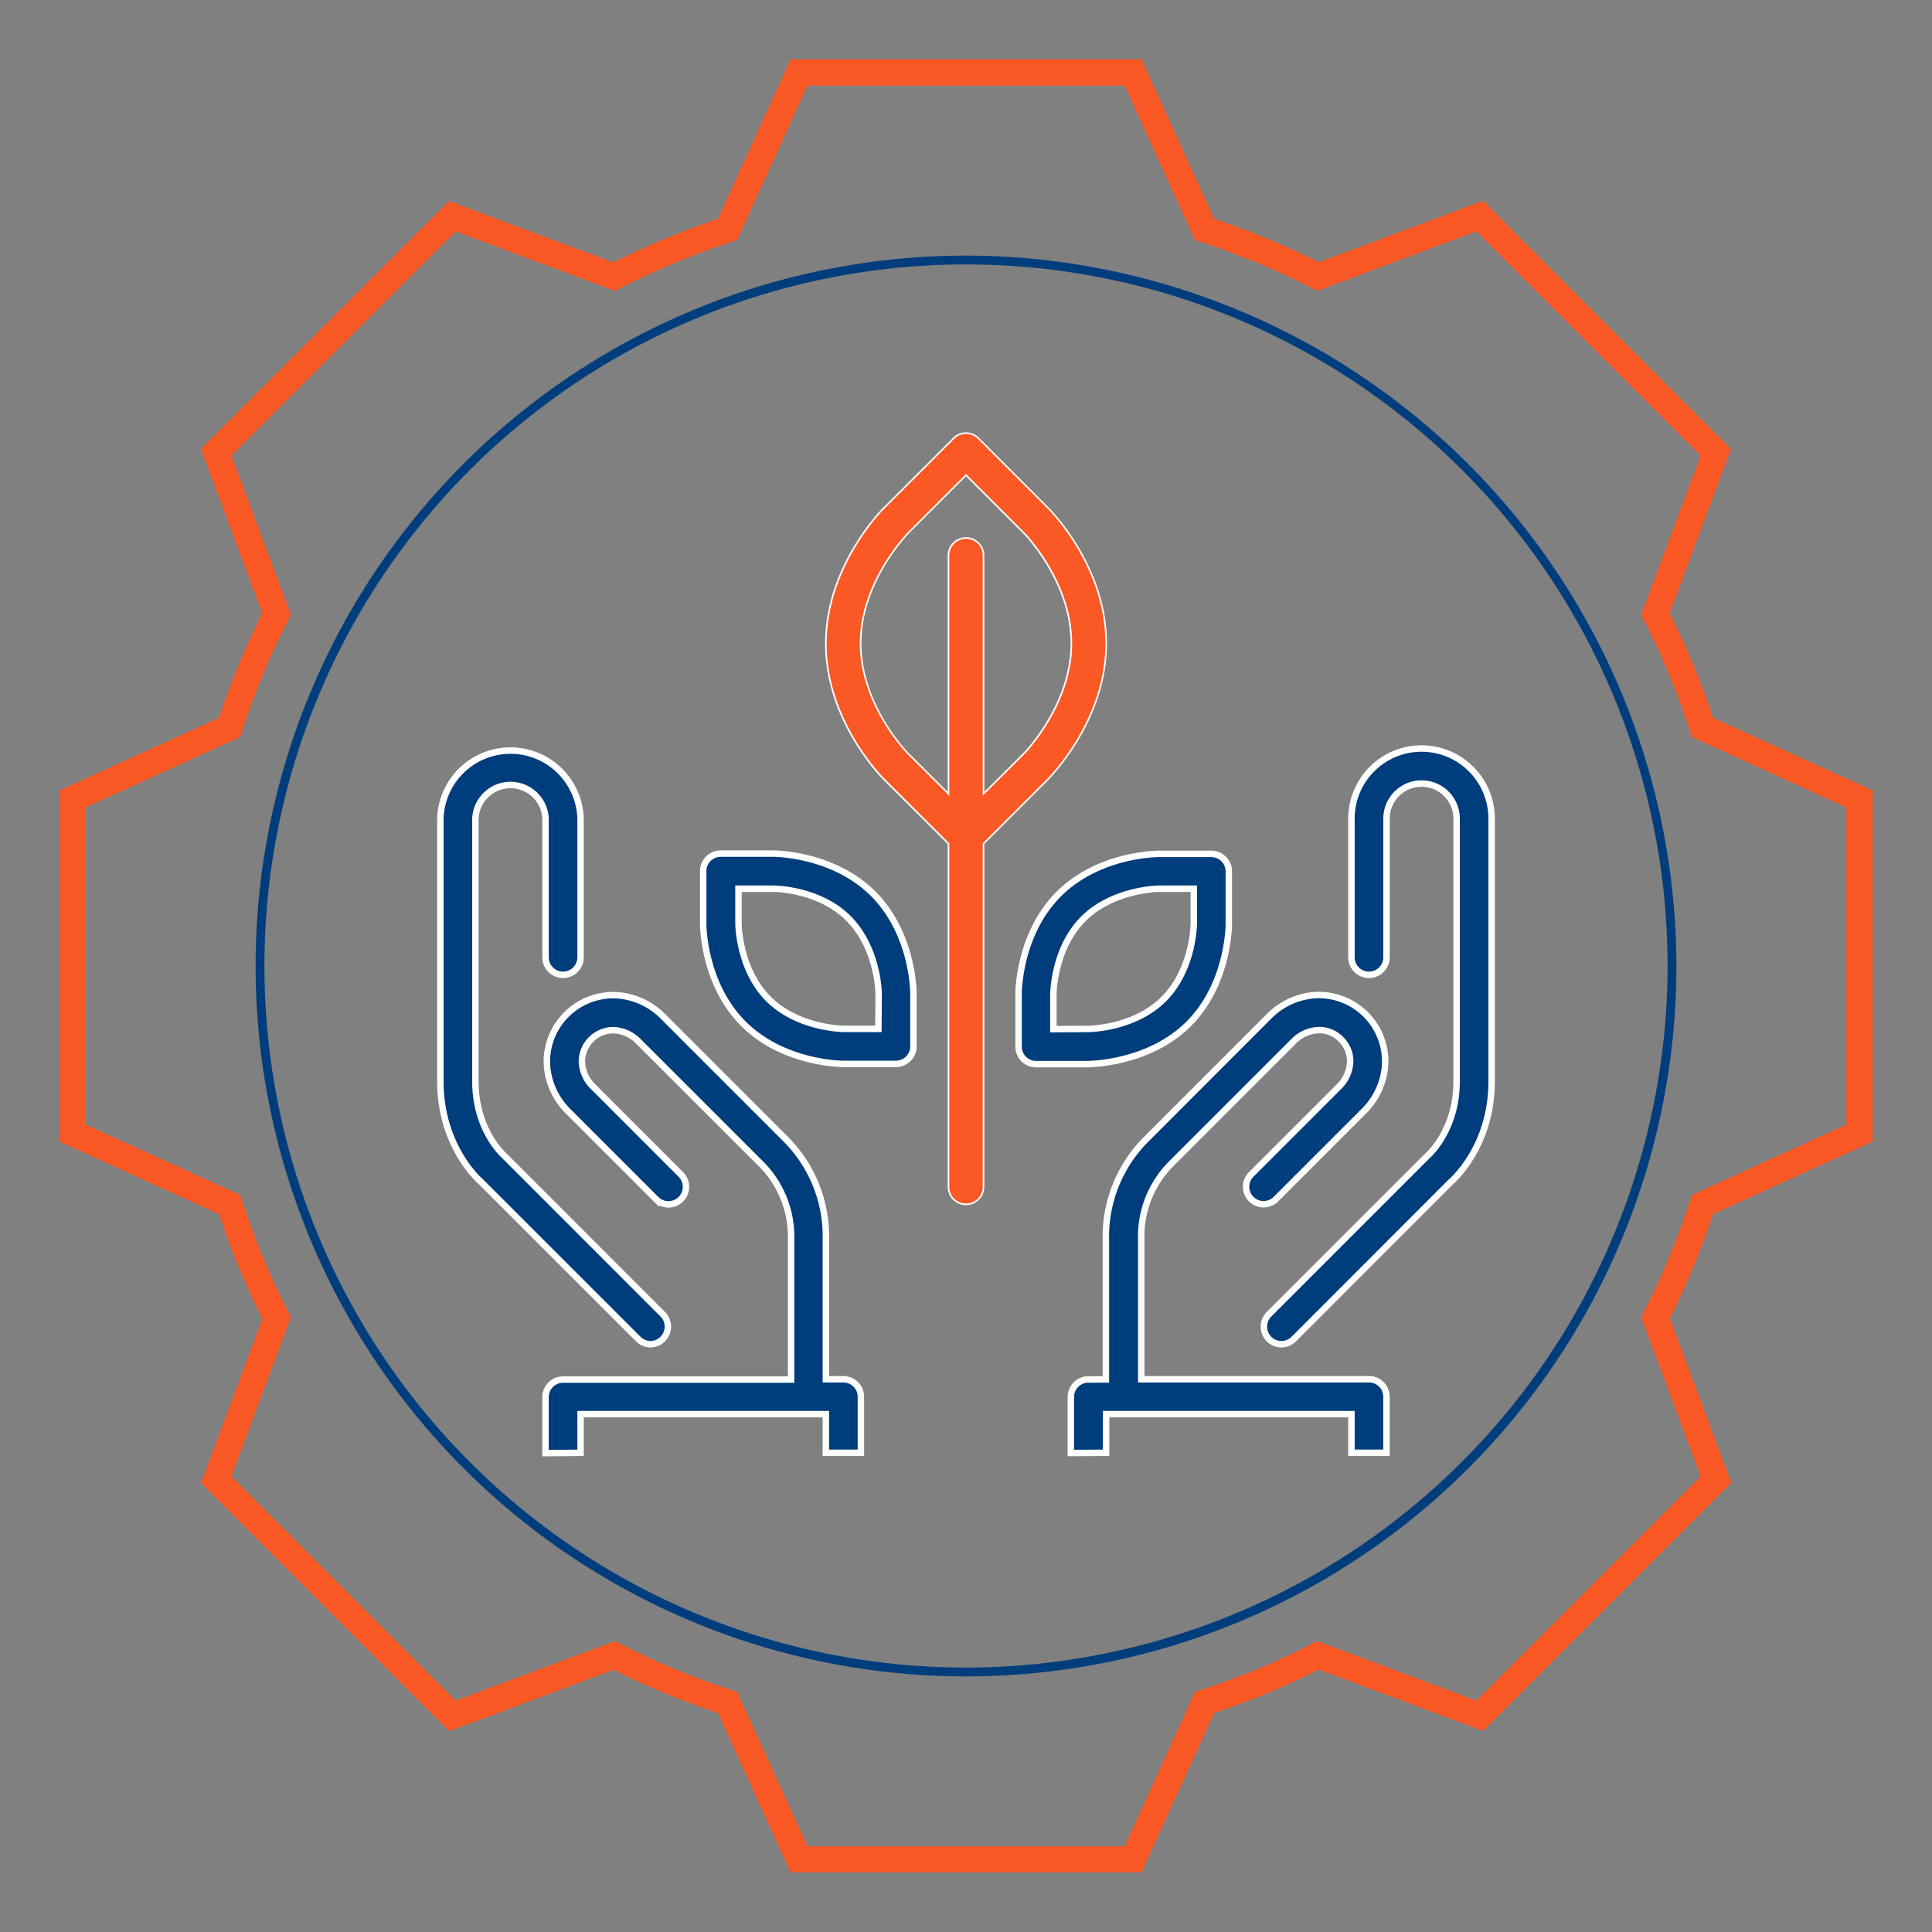 <svg xmlns="http://www.w3.org/2000/svg" viewBox="0 0 300 300"><rect x="0" y="0" width="300" height="300" fill="#808080" stroke="none"/><defs><style>.cls-1,.cls-3{fill:#003d7c;}.cls-2,.cls-4{fill:#fa5824;}.cls-3,.cls-4{stroke:#fff;stroke-miterlimit:10;}.cls-4{stroke-width:0.25px;}</style></defs><title>экологический контроль</title><g id="icon_OUT"><path class="cls-1" d="M150,39.69A110.31,110.31,0,1,0,260.31,150,110.44,110.44,0,0,0,150,39.69Zm0,219.25A108.94,108.94,0,1,1,258.94,150,109.06,109.06,0,0,1,150,258.94Z"/><path class="cls-2" d="M290.78,177.26V122.75L266,111.47a122.68,122.68,0,0,0-6.75-16.25l9.53-25.5L230.28,31.18l-25.5,9.53A122.68,122.68,0,0,0,188.53,34L177.25,9.22h-54.5L111.47,34a122.68,122.68,0,0,0-16.25,6.75l-25.5-9.53L31.18,69.72l9.53,25.5A122.68,122.68,0,0,0,34,111.47L9.22,122.75v54.51L34,188.53a121.29,121.29,0,0,0,6.74,16.25l-9.53,25.5,38.54,38.54,25.5-9.53A122.68,122.68,0,0,0,111.47,266l11.28,24.74h54.5L188.53,266a122.68,122.68,0,0,0,16.25-6.75l25.5,9.53,38.54-38.54-9.53-25.5A122.68,122.68,0,0,0,266,188.53Zm-28.35,9.15a118.31,118.31,0,0,1-7.19,17.32l-.41.8,9.24,24.72-34.82,34.82-24.72-9.24-.8.41a117.85,117.85,0,0,1-17.32,7.19l-.85.27-10.94,24H125.38l-10.94-24-.85-.27a117.85,117.85,0,0,1-17.32-7.19l-.8-.41-24.72,9.24L35.93,229.25l9.24-24.72-.41-.8a118.31,118.31,0,0,1-7.19-17.32l-.27-.85-24-10.93V125.38l24-10.94.27-.85a117.85,117.85,0,0,1,7.19-17.32l.41-.8L35.93,70.75,70.75,35.93l24.72,9.24.8-.41a117.85,117.85,0,0,1,17.32-7.19l.85-.27,10.94-24h49.24l10.94,24,.85.27a117.85,117.85,0,0,1,17.32,7.19l.8.41,24.72-9.24,34.82,34.82-9.24,24.72.41.8a118.31,118.31,0,0,1,7.19,17.32l.27.85,24,10.94v49.25l-24,10.93Z"/></g><g id="ill_OUT"><path class="cls-3" d="M101,208.73a2.73,2.73,0,0,0,1.93-4.64h0L78.31,179.46c-.18-.16-4.49-4-4.49-11.54V127.11a5.45,5.45,0,0,1,10.89,0v21.54a2.72,2.72,0,1,0,5.44,0V127.11a10.89,10.89,0,0,0-21.77,0v40.81c0,10.16,6.15,15.46,6.24,15.53l24.49,24.48A2.72,2.72,0,0,0,101,208.73Z"/><path class="cls-3" d="M120.07,132.55h-8.16a2.72,2.72,0,0,0-2.72,2.72h0v8.16c0,.38.07,9.36,6.24,15.53s15.15,6.24,15.53,6.24h8.16a2.72,2.72,0,0,0,2.72-2.72h0v-8.16c0-.39-.07-9.36-6.24-15.53S120.45,132.55,120.07,132.55Zm16.33,27.21H131c-.07,0-7.09-.06-11.68-4.65s-4.65-11.61-4.65-11.68V138h5.44c.07,0,7.09,0,11.68,4.65s4.65,11.61,4.65,11.68Z"/><path class="cls-4" d="M171.77,99.9c0-11.87-8.6-20.6-9-21L151.92,68.05a2.72,2.72,0,0,0-3.84,0h0L137.19,78.94c-.36.36-8.95,9.09-8.95,21s8.59,20.61,8.95,21L147.28,131v53.29a2.72,2.72,0,0,0,5.44,0V131l10.09-10.08C163.17,120.51,171.77,111.78,171.77,99.9Zm-19.05,23.36v-37a2.72,2.72,0,0,0-5.44,0v37L141,117c-.07-.07-7.36-7.47-7.36-17.12S141,82.85,141,82.78l9-9,9,9c.07.08,7.36,7.48,7.36,17.12S159,117,159,117Z"/><path class="cls-3" d="M220.74,116.23a10.89,10.89,0,0,0-10.89,10.88v21.54a2.72,2.72,0,0,0,2.72,2.72h0a2.73,2.73,0,0,0,2.73-2.72h0V127.11a5.44,5.44,0,0,1,10.88,0v40.81c0,7.53-4.31,11.38-4.65,11.68l-24.48,24.48a2.73,2.73,0,0,0,0,3.85h0a2.72,2.72,0,0,0,3.85,0l24.31-24.33c.26-.22,6.41-5.52,6.41-15.68V127.11A10.89,10.89,0,0,0,220.74,116.23Z"/><path class="cls-3" d="M184.57,159c6.17-6.17,6.24-15.15,6.24-15.53v-8.16a2.72,2.72,0,0,0-2.72-2.72h-8.16c-.38,0-9.36.07-15.53,6.24s-6.24,15.14-6.24,15.53v8.16a2.72,2.72,0,0,0,2.72,2.72H169C169.43,165.2,178.4,165.13,184.57,159Zm-21,.8v-5.44c0-.08.06-7.09,4.65-11.68S179.86,138,179.93,138h5.44v5.44c0,.07-.06,7.09-4.65,11.68s-11.51,4.64-11.68,4.65Z"/><path class="cls-3" d="M90.15,225.59v-6h38.09v6h5.44v-8.7a2.72,2.72,0,0,0-2.72-2.72h-2.72V192.4A21.33,21.33,0,0,0,122,176.88l-19-19a11.12,11.12,0,0,0-7.41-3.35,10.33,10.33,0,0,0-10.67,10.66,11.13,11.13,0,0,0,3.35,7.42l13.61,13.61a2.72,2.72,0,0,0,3.84,0h0a2.72,2.72,0,0,0,0-3.85h0l-13.6-13.61a5.68,5.68,0,0,1-1.76-3.79,4.89,4.89,0,0,1,5-5,5.73,5.73,0,0,1,3.8,1.76l19.17,19.16a16,16,0,0,1,4.51,11.56v21.77H87.43a2.72,2.72,0,0,0-2.72,2.72h0v8.7Z"/><path class="cls-3" d="M171.76,225.59v-6h38.09v6h5.44v-8.7a2.71,2.71,0,0,0-2.71-2.72H177.21V192.4a16,16,0,0,1,4.64-11.68l19-19a5.73,5.73,0,0,1,3.8-1.76,4.61,4.61,0,0,1,3.57,1.43,4.67,4.67,0,0,1,1.43,3.57,5.73,5.73,0,0,1-1.76,3.8l-13.6,13.6a2.71,2.71,0,0,0,0,3.84h0a2.72,2.72,0,0,0,3.84,0h0l13.61-13.61a11.17,11.17,0,0,0,3.35-7.42,10.33,10.33,0,0,0-10.67-10.66,11.12,11.12,0,0,0-7.41,3.35l-18.91,18.92a21.36,21.36,0,0,0-6.38,15.65v21.77H169a2.72,2.72,0,0,0-2.72,2.72h0v8.7Z"/></g></svg>